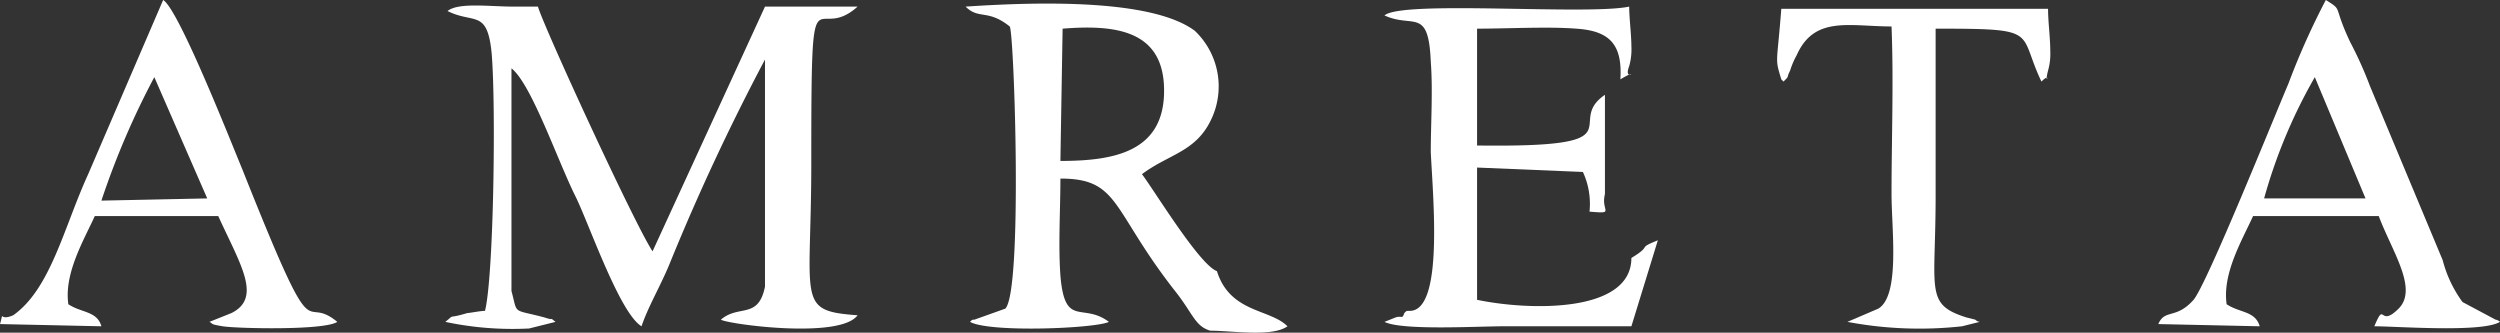 <svg id="Layer_1" data-name="Layer 1" xmlns="http://www.w3.org/2000/svg" viewBox="0 0 113.4 15.09"><rect x="0" y="0" width="113.4" height="15.09" fill="#333333" stroke="none"/><path d="M23.2,13.2V3.1c.9.7,2.1,4.2,2.9,5.8.6,1.2,2,5.3,3,5.9.3-.9.9-1.9,1.3-2.9a101.26,101.26,0,0,1,4.3-9.2V13c-.3,1.5-1.2.8-2,1.5.3.2,5.4.9,6.2-.2-2.8-.2-2.1-.6-2.1-6.9,0-9.4.1-5.3,2.1-7.1H34.7L29.6,11.4C28.8,10.2,24.7,1.3,24.4.3H23.3c-1.1,0-2.5-.2-3,.2,1.2.6,1.8-.1,2,1.9.2,2.3.1,10.1-.3,11.7-.2,0-.7.1-.8.1-1,.3-.5,0-1,.4a14.64,14.64,0,0,0,3.8.3l1.2-.3c-.4-.3.1,0-.5-.2C23.2,14,23.5,14.3,23.2,13.2Z" style="fill:#fff;fill-rule:evenodd"/><path d="M55.2,12.3c-.8-.3-2.8-3.6-3.4-4.4,1.2-.9,2.4-1,3.1-2.4a3.48,3.48,0,0,0-.7-4.1C52.2-.1,46.8.1,43.8.3c.6.6,1,.1,2,.9.2.2.6,12-.2,12.8l-1.4.5c-.1,0-.1,0-.2.1.9.5,5.7.3,6.3,0-1.2-.9-2,.3-2.2-2.1-.1-1.4,0-3,0-4.4,2.7,0,2.3,1.4,5.2,5.1.8,1,.9,1.6,1.6,1.8,1,0,2.8.3,3.5-.2C57.6,14,55.8,14.2,55.2,12.3Zm-7-11c2.5-.2,4.7.1,4.6,3-.1,2.6-2.3,3-4.7,3Z" style="fill:#fff;fill-rule:evenodd"/><path d="M63.9,14.1c-.1,0-.1,0-.2.1-.1.3-.1.1-.4.2l-.5.2c.8.4,4.2.2,5.4.2H74l1.2-3.9c-1,.4-.2.2-1.2.8,0,2.5-4.6,2.4-7,1.9v-6l4.8.2a3.43,3.43,0,0,1,.3,1.8c1.2.1.5,0,.7-.8V4.3C70.9,5.6,74.5,6.7,67,6.6V1.3c1.4,0,3.2-.1,4.5,0,1.5.1,2.1.7,2,2.3,1-.6.1.2.4-.6a2.77,2.77,0,0,0,.1-.9c0-.5-.1-1.3-.1-1.8C72,.7,63.6,0,62.8.7c1.3.6,2-.4,2.1,2.1.1,1.3,0,2.8,0,4.1C65,9,65.5,14.2,63.9,14.1Z" style="fill:#fff;fill-rule:evenodd"/><path d="M97.9,14.7l4.6.1c-.2-.7-.9-.6-1.5-1-.2-1.4.7-2.9,1.2-4h5.7c.6,1.6,1.8,3.3.9,4.2s-.6-.4-1.1.8c1,0,4.9.3,5.7-.2a.35.35,0,0,0-.2-.1l-1.5-.8a5.57,5.57,0,0,1-.9-1.9l-3.3-7.9a17.6,17.6,0,0,0-.9-2c-.8-1.7-.3-1.4-1.1-1.9a33.41,33.41,0,0,0-1.7,3.8c-.6,1.4-3.7,9.1-4.3,9.8C98.7,14.5,98.2,14,97.9,14.7ZM105,3.5,107.3,9h-4.6A23.79,23.79,0,0,1,105,3.5Z" style="fill:#fff;fill-rule:evenodd"/><path d="M0,14.7l4.6.1c-.2-.7-.9-.6-1.5-1-.2-1.4.7-2.9,1.2-4H9.9c1,2.2,2,3.7.6,4.4l-1,.4c.2.1,0,.1.6.2s4.6.2,5.2-.2c-1.7-1.4-.8,1.9-4.3-6.9C10.5,6.5,8.1.4,7.4,0L4,7.9C2.9,10.3,2.3,13.1.6,14.3-.1,14.6.2,14,0,14.7ZM7,3.5,9.4,9l-4.8.1A36.26,36.26,0,0,1,7,3.5Z" style="fill:#fff;fill-rule:evenodd"/><path d="M80.9,3.7c.3-.3.1-.1.3-.5a3.63,3.63,0,0,1,.3-.7c.8-1.8,2.4-1.3,4.3-1.3.1,2.5,0,5.1,0,7.6,0,1.6.4,4.6-.6,5.2l-1.4.6a17.57,17.57,0,0,0,5.2.2l.8-.2a.35.35,0,0,1-.2-.1l-.4-.1c-1.9-.6-1.4-1.2-1.4-5.5V1.3c4.8,0,3.7.1,4.8,2.4.5-.5.1.3.3-.5a2.77,2.77,0,0,0,.1-.9c0-.6-.1-1.3-.1-1.9H80.8c-.2,2.6-.3,2.2,0,3.2Z" style="fill:#fff;fill-rule:evenodd"/></svg>